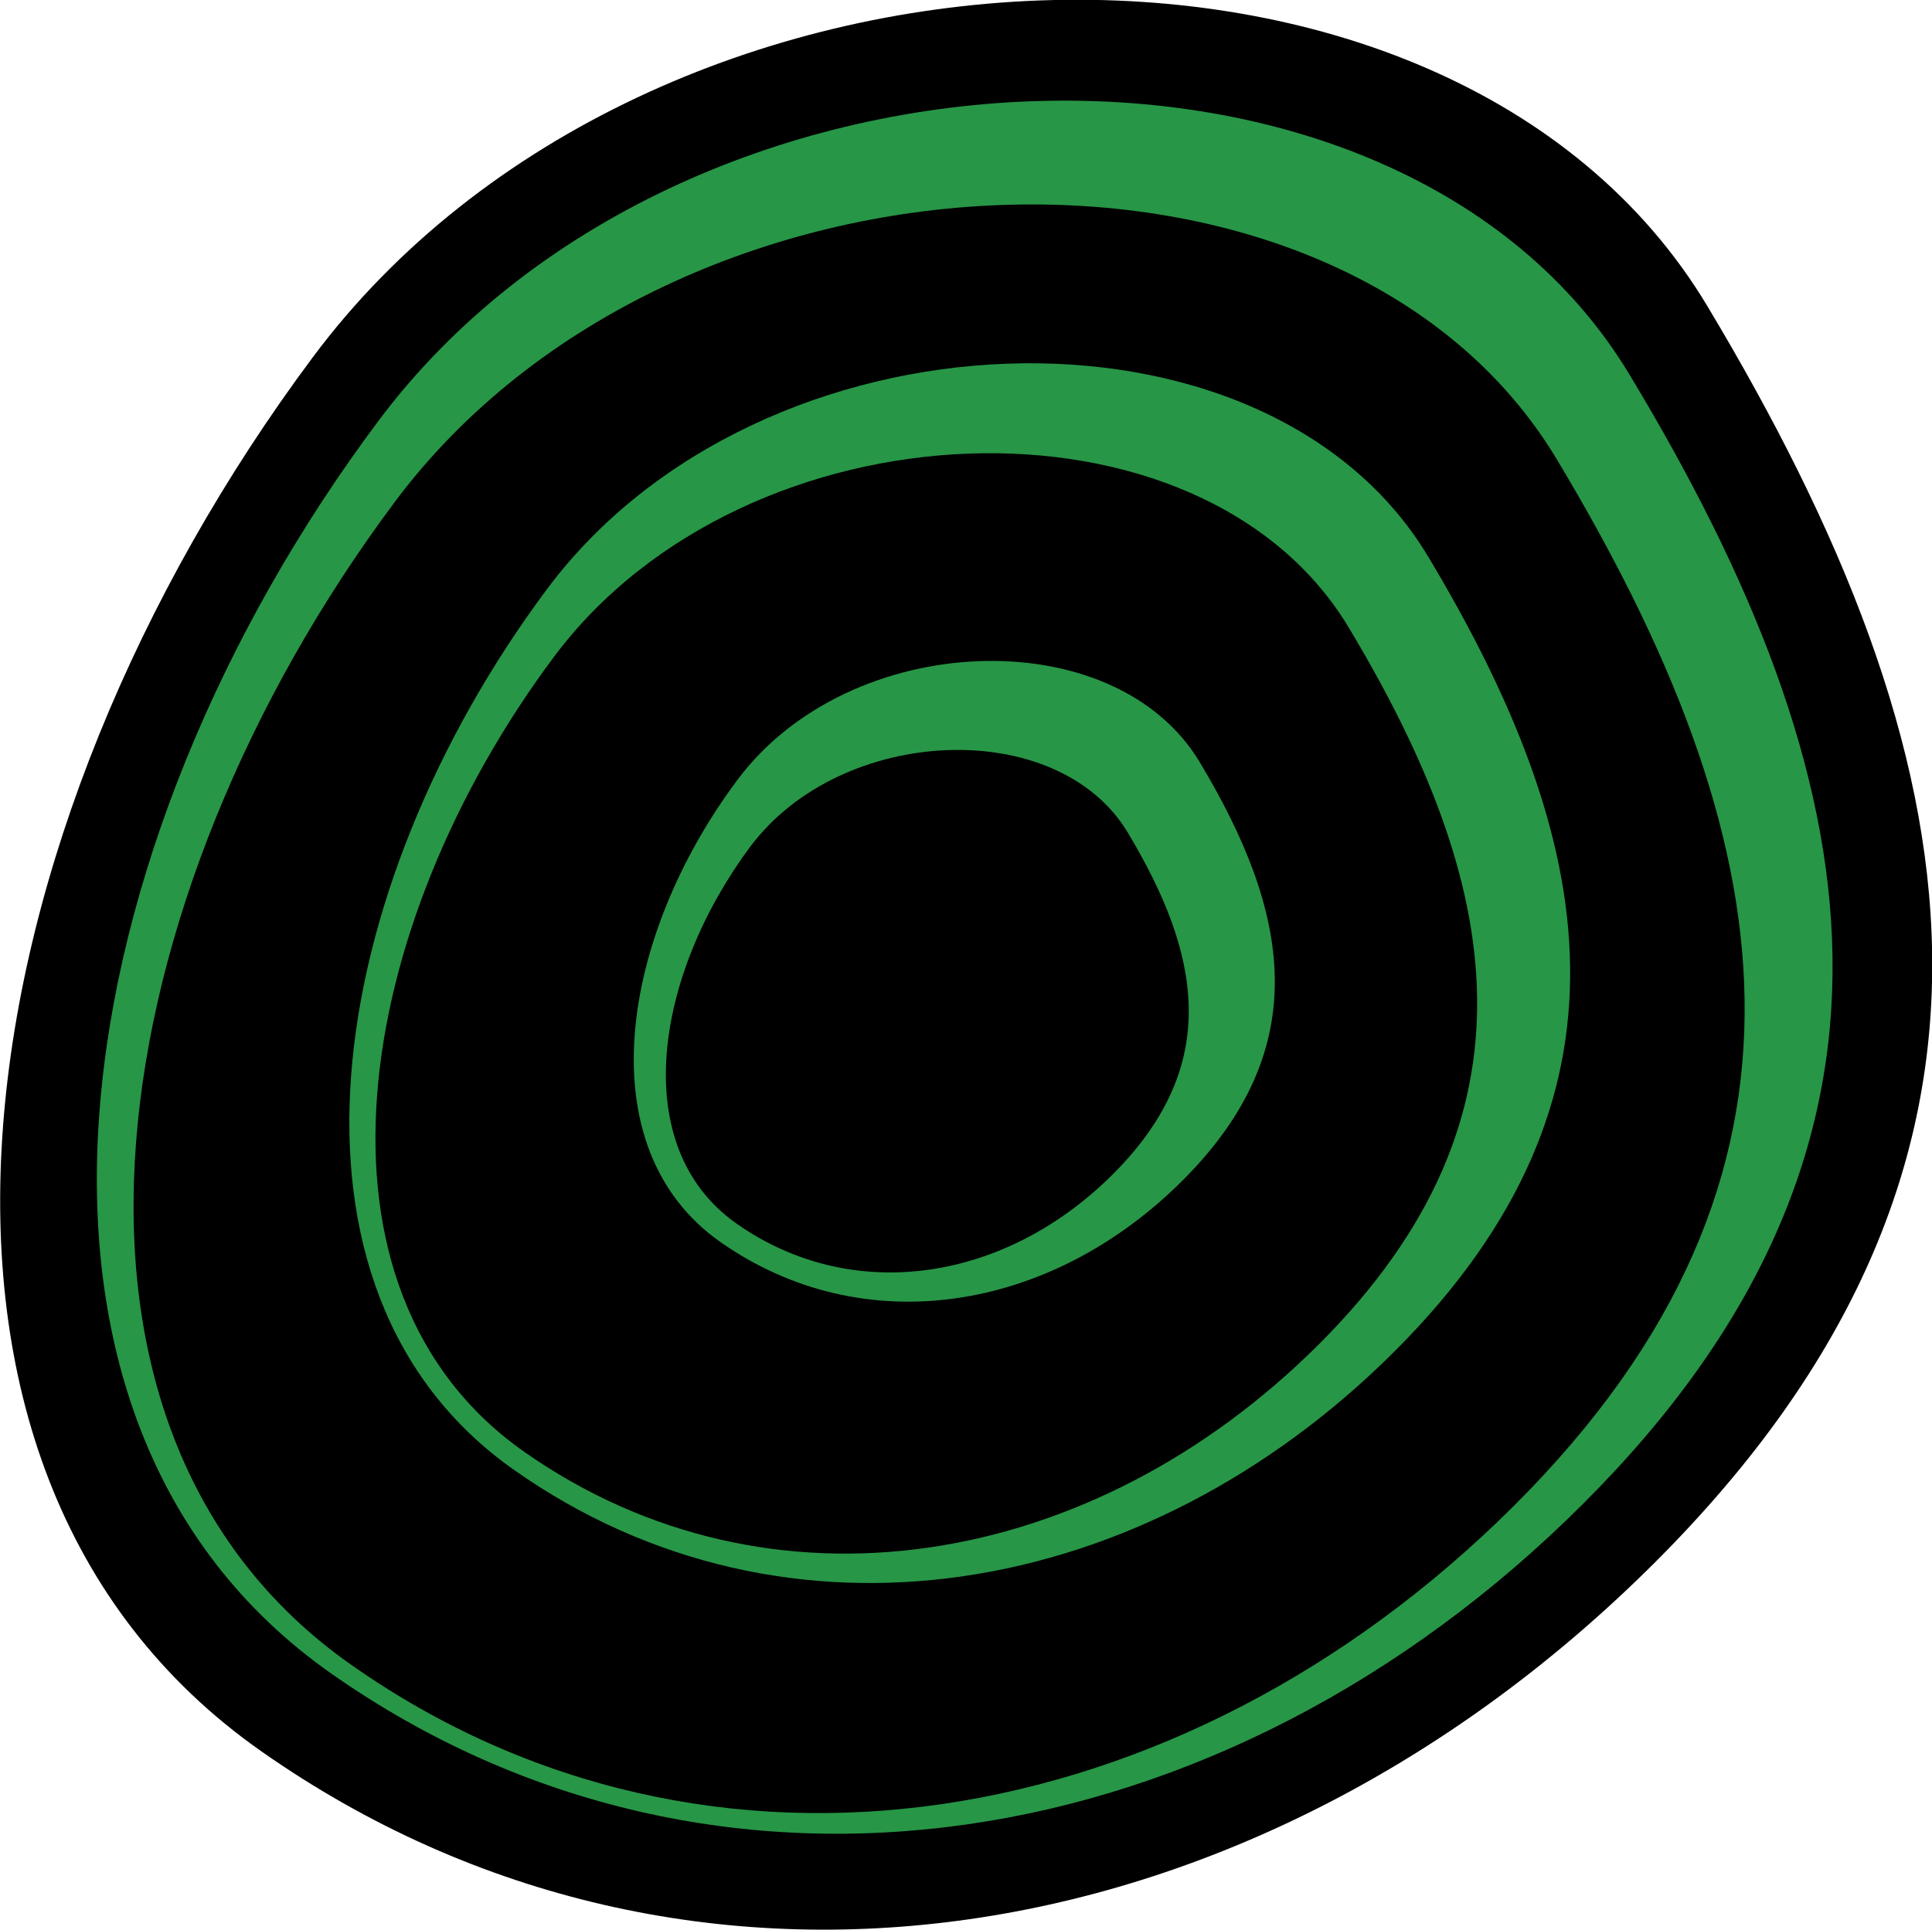 <svg id="Layer_1" data-name="Layer 1" xmlns="http://www.w3.org/2000/svg" viewBox="0 0 79.37 79.3"><defs><style>.cls-1{fill:#279647;}</style></defs><path d="M282.71,1090.55c-16.61-11.66-12.37-37.83,2.12-57.28,13.86-18.6,46.67-19.79,57.28-2.12,11.08,18.47,14.28,35.22-2.12,51.62S300.34,1102.93,282.71,1090.55Z" transform="translate(-271.98 -1018.59)"/><path class="cls-1" d="M285.59,1087.36c-14.92-10.47-11.11-34,1.91-51.44,12.45-16.7,41.92-17.78,51.44-1.91,10,16.59,12.83,31.63-1.91,46.36S301.42,1098.47,285.59,1087.36Z" transform="translate(-271.98 -1018.59)"/><path d="M286.41,1087c-13.85-9.72-10.32-31.54,1.77-47.76,11.56-15.51,38.92-16.5,47.76-1.77,9.24,15.4,11.91,29.36-1.77,43S301.1,1097.33,286.41,1087Z" transform="translate(-271.98 -1018.59)"/><path class="cls-1" d="M293.11,1079c-10.5-7.37-7.82-23.91,1.34-36.2,8.76-11.75,29.5-12.51,36.2-1.34,7,11.67,9,22.26-1.34,32.62S304.25,1086.84,293.11,1079Z" transform="translate(-271.98 -1018.59)"/><path d="M293.52,1078.25c-9.47-6.65-7.06-21.57,1.21-32.66,7.91-10.6,26.61-11.29,32.66-1.21,6.32,10.53,8.14,20.08-1.21,29.43S303.58,1085.31,293.52,1078.25Z" transform="translate(-271.98 -1018.59)"/><path class="cls-1" d="M301.58,1069.63c-5.52-3.87-4.11-12.57.7-19,4.61-6.18,15.51-6.58,19-.7,3.68,6.14,4.74,11.7-.7,17.15S307.44,1073.74,301.58,1069.63Z" transform="translate(-271.98 -1018.59)"/><path d="M302.24,1068.87c-4.5-3.16-3.35-10.24.57-15.5,3.75-5,12.63-5.36,15.5-.57,3,5,3.87,9.53-.57,14S307,1072.22,302.24,1068.87Z" transform="translate(-271.98 -1018.59)"/></svg>
